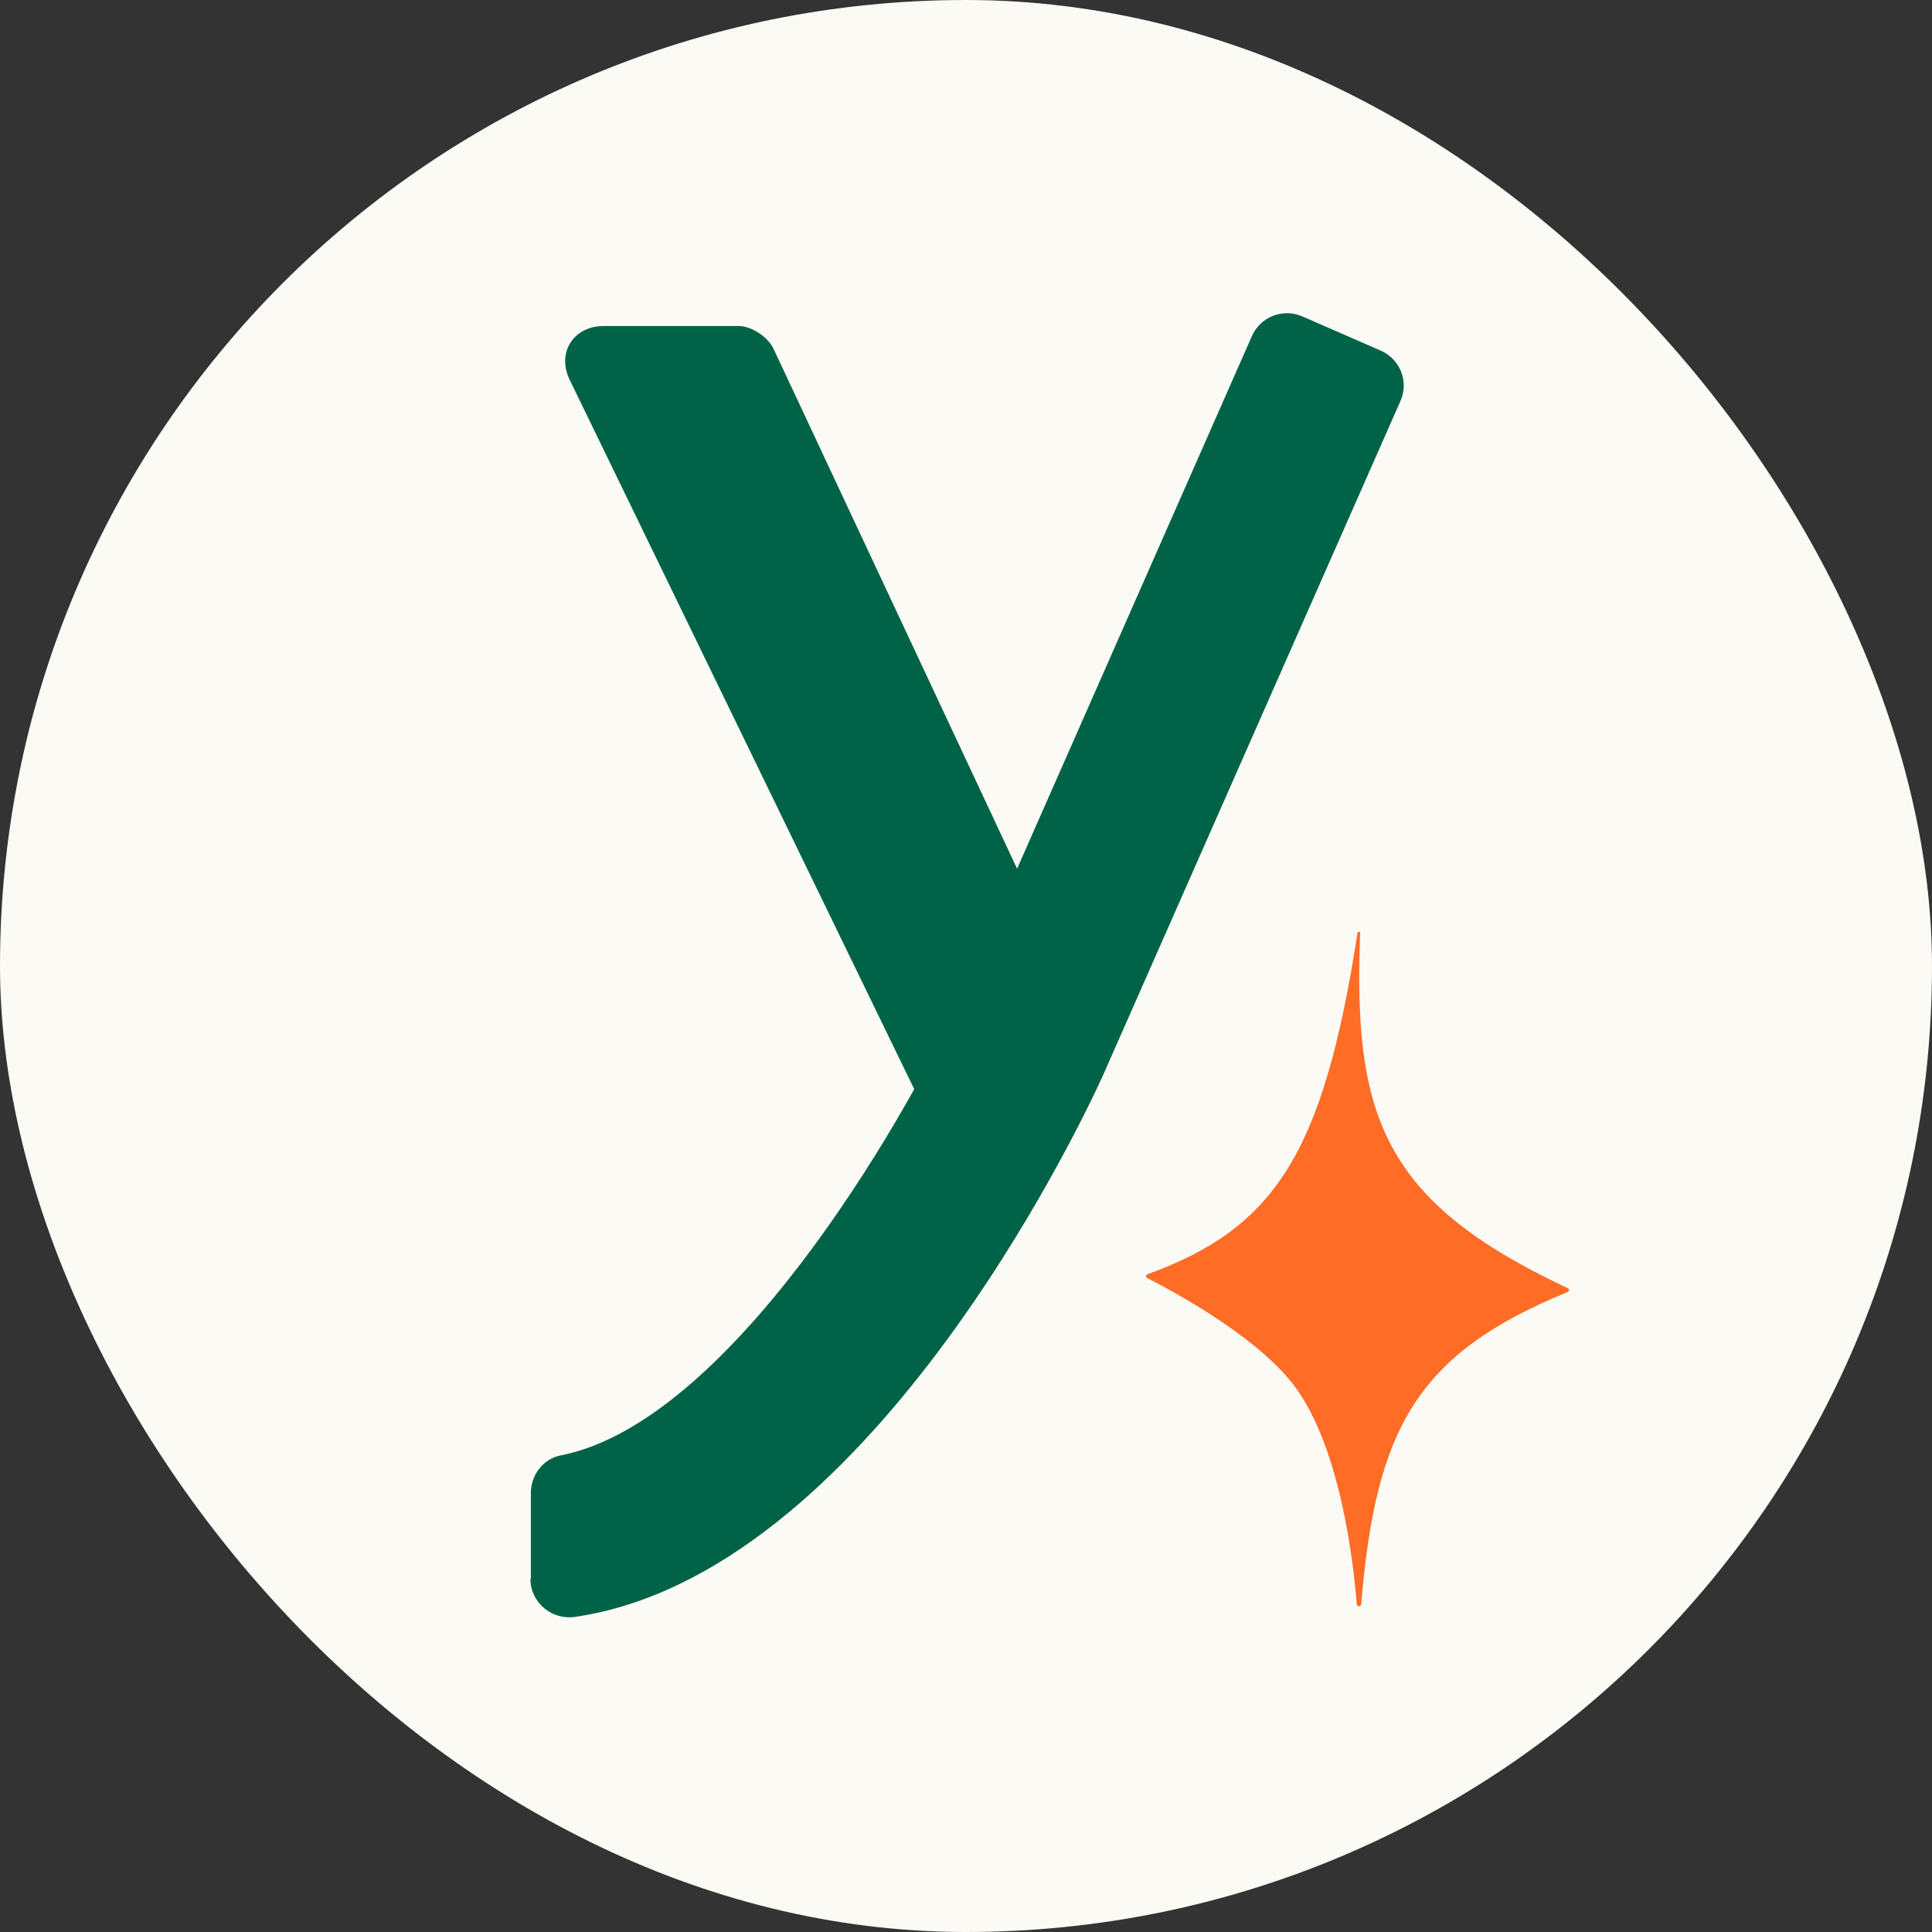 <svg xmlns="http://www.w3.org/2000/svg" width="512" height="512" fill="none"><rect width="100%" height="100%" fill="#333333" stroke="none"/><g clip-path="url(#a)"><path fill="#FBFAF5" d="M0 0h512v512H0z"/><g clip-path="url(#b)"><path fill="#006347" d="m244.998 294.24-94.143-193.83c-3.226-7.007 1.075-14.013 9.194-14.013h35.7c3.226 0 7.581 2.674 9.194 5.937l67.099 143.233h.538"/><path fill="#006347" d="M140.682 418.379v-22.678c0-4.76 3.226-9.092 7.904-10.002 44.84-8.771 90.971-88.731 104.359-117.827l78.82-178.8c2.258-5.135 8.28-7.489 13.441-5.189l20.7 9.04c5.161 2.245 7.527 8.236 5.215 13.37l-79.035 179.175c-6.559 14.281-62.637 131.787-139.683 143.019-6.183.91-11.828-3.797-11.828-10.055l.107-.053z"/><path fill="#FF6C26" stroke="#FF6C26" stroke-width=".675" d="M360.121 247.025c-9.053 58.996-22.142 78.71-55.938 90.992-.169.062-.203.291-.043.371 3.497 1.747 28.161 14.377 38.876 28.328 12.642 16.46 16.074 48.049 16.882 58.462.02.253.473.218.494-.036 3.907-47.045 15.024-66.698 54.946-83.075.164-.067.168-.304.008-.379-49.411-23.115-57.096-46.092-55.225-94.663z"/></g></g><defs><clipPath id="a"><rect width="512" height="512" fill="#fff" rx="256"/></clipPath><clipPath id="b"><path fill="#fff" d="M83 83h345.6v345.6H83z"/></clipPath></defs></svg>